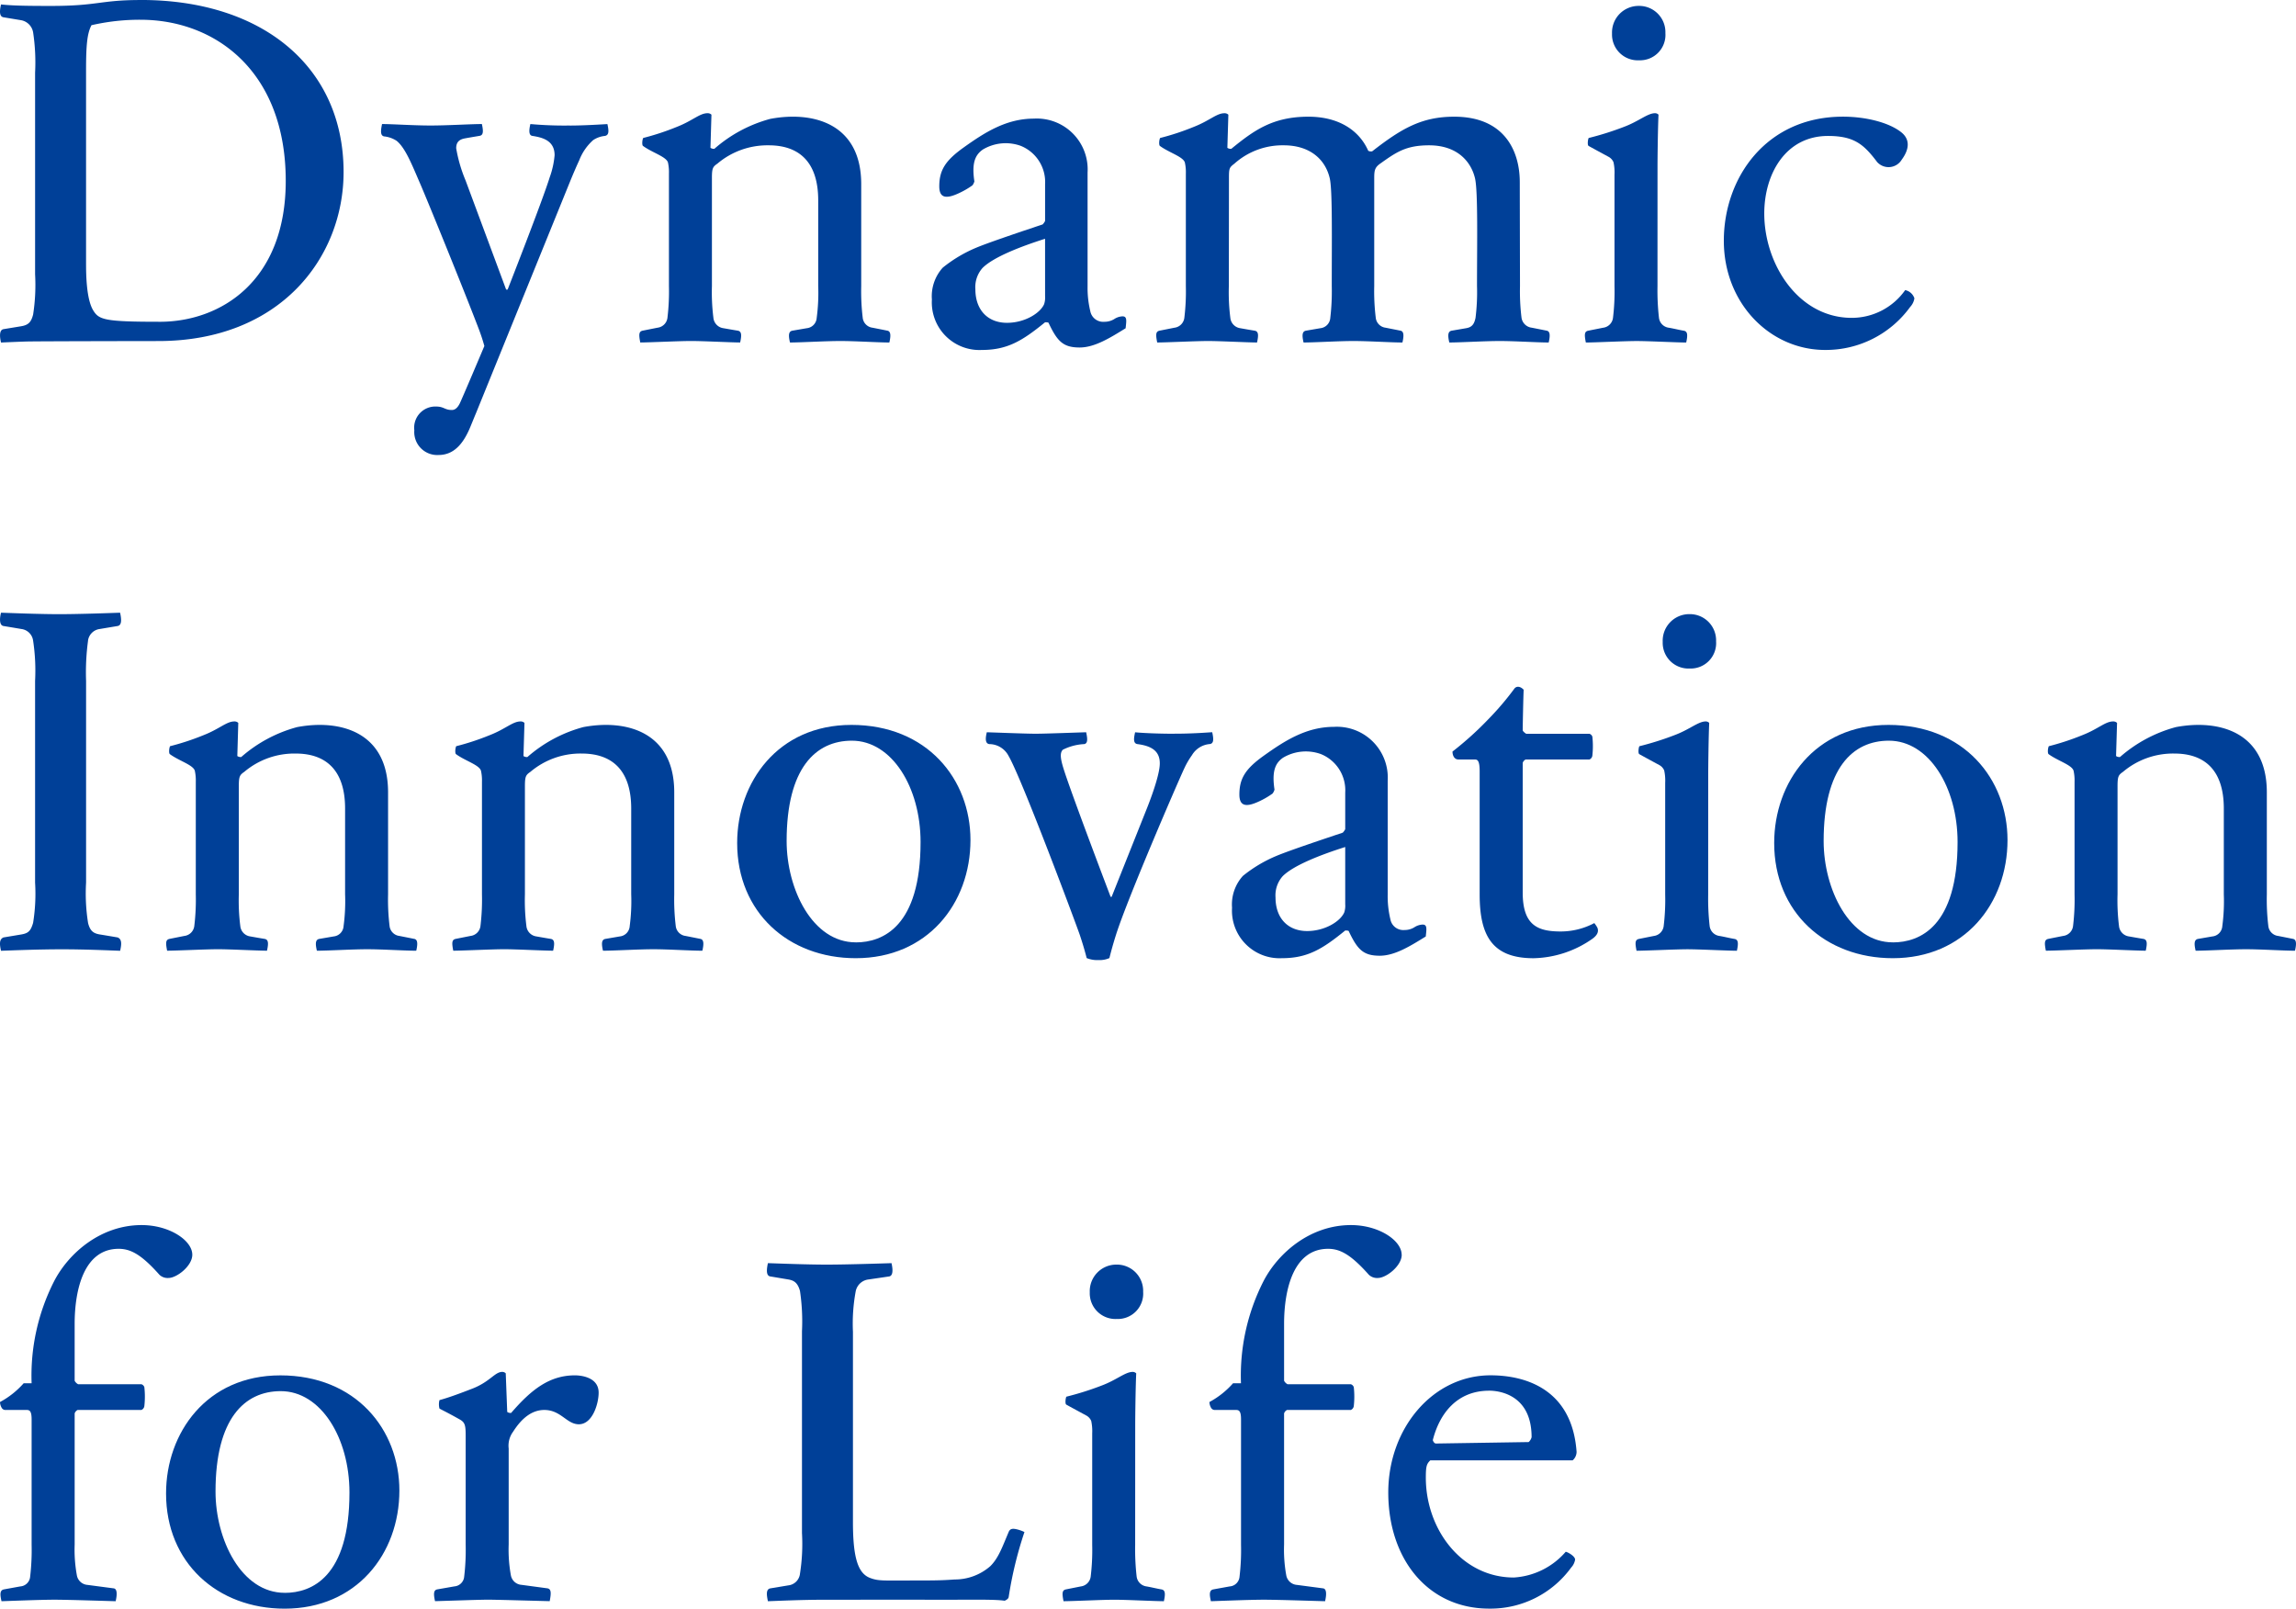<svg xmlns="http://www.w3.org/2000/svg" width="271.787" height="190.43" viewBox="0 0 271.787 190.43"><g transform="translate(0 0)"><g transform="translate(0 -3.979)"><path d="M402.94,324.4c-4.874,0-5.035.7-10.649.7-2.493,0-4.468-.017-5.909-.175-.239,1-.117,1.451.292,1.519.385.066,2.106.35,2.106.35a1.76,1.76,0,0,1,1.4,1.436,23.758,23.758,0,0,1,.234,4.767v23.872a22.872,22.872,0,0,1-.234,4.77c-.224.852-.523,1.229-1.4,1.376s-1.6.263-2.106.348-.465.879-.292,1.583q1.231-.059,2.868-.117c1.091-.041,15.74-.058,15.74-.058,14.477,0,21.942-9.919,21.942-20.011,0-12.363-9.505-20.364-23.992-20.364m2.226,38.093c-6.535,0-7.192-.236-7.872-1.349-.8-1.307-.847-4.154-.847-5.556v-22.82c0-2.958.117-4.39.643-5.383a25.437,25.437,0,0,1,5.795-.645c8.9,0,17.2,6.14,17.2,19.076,0,11.911-7.733,16.678-14.92,16.678" transform="translate(-386.26 -320.419)" fill="#004098"/><path d="M427.14,330.6a45.347,45.347,0,0,1-4.68-.173c-.165.711-.212,1.334.234,1.4,1.135.18,2.634.511,2.634,2.289a10.266,10.266,0,0,1-.587,2.639c-.879,2.834-4.974,13.267-4.974,13.267h-.175l-4.8-12.914a17.35,17.35,0,0,1-1.113-3.815c0-.753.385-1.054,1.054-1.174.7-.127,1.695-.292,1.695-.292.5-.073.467-.584.294-1.4-1.346,0-4.063.173-6.084.173s-4.468-.173-5.736-.173c-.18.869-.19,1.359.234,1.461a3.29,3.29,0,0,1,1.493.526c1.035.835,1.811,2.827,2.719,4.916s5.062,12.288,6.934,17.172a22.715,22.715,0,0,1,.733,2.2s-2.683,6.355-2.936,6.844-.558.73-.908.73c-.869,0-.925-.409-1.872-.409a2.5,2.5,0,0,0-2.576,2.807,2.718,2.718,0,0,0,2.868,2.929c1.768,0,2.9-1.259,3.745-3.282.241-.584.47-1.154.7-1.7l11.1-27.337c.429-1.054.806-1.914,1.113-2.578a6.156,6.156,0,0,1,1.639-2.374,3.017,3.017,0,0,1,1.4-.5c.5-.1.467-.6.292-1.4-.7.037-2.776.173-4.448.173" transform="translate(-359.678 -311.763)" fill="#004098"/><path d="M446.713,355.644c-.433-.088-1.066-.214-1.755-.35a1.33,1.33,0,0,1-1.171-1.2,26.081,26.081,0,0,1-.175-3.723V338.234c-.032-7.134-5.717-8.614-10.766-7.662a16.536,16.536,0,0,0-6.613,3.54.664.664,0,0,1-.467-.117l.117-3.92a.629.629,0,0,0-.468-.173c-.935,0-1.768.9-3.686,1.641a29.844,29.844,0,0,1-3.922,1.288c-.124.222-.161.842-.029.94,1.066.789,2.754,1.271,2.958,1.965a5.419,5.419,0,0,1,.115,1.317v13.315a26.194,26.194,0,0,1-.173,3.723,1.342,1.342,0,0,1-1.171,1.2s-1.3.258-1.755.35-.487.428-.294,1.4c1.02,0,4.626-.175,6.028-.175s4.767.175,5.794.175c.212-.947.148-1.329-.295-1.4s-1.1-.187-1.7-.292a1.375,1.375,0,0,1-1.171-1.232,24.251,24.251,0,0,1-.175-3.754V337.574c0-1.147.1-1.327.643-1.7a9.175,9.175,0,0,1,6.084-2.172c3.426,0,5.855,1.8,5.855,6.513v10.15a22.223,22.223,0,0,1-.178,3.754,1.309,1.309,0,0,1-1.171,1.232l-1.7.292c-.453.078-.5.519-.292,1.4,1.283,0,4.207-.175,5.97-.175s4.439.175,5.792.175c.224-.95.119-1.334-.234-1.4" transform="translate(-341.666 -312.521)" fill="#004098"/><path d="M454.152,353.57a1.919,1.919,0,0,0-.993.321,2.181,2.181,0,0,1-1.171.324,1.552,1.552,0,0,1-1.668-1.261,11.616,11.616,0,0,1-.321-2.9V336.544a6.02,6.02,0,0,0-6.357-6.379c-3.282,0-5.843,1.658-8.28,3.394-2.2,1.566-2.917,2.71-2.917,4.624,0,1.4.808,1.522,2.364.789a9.812,9.812,0,0,0,1.559-.908,1.31,1.31,0,0,0,.231-.467c-.324-2.155.073-3.124,1-3.771a5.258,5.258,0,0,1,4.475-.443,4.619,4.619,0,0,1,2.895,4.565v4.331a1.574,1.574,0,0,1-.292.411c-1.894.633-6.359,2.123-7.842,2.749a16.188,16.188,0,0,0-3.979,2.369,5.044,5.044,0,0,0-1.286,3.774,5.635,5.635,0,0,0,5.912,5.968c3.046,0,4.811-1.1,7.487-3.277.236,0,.37.019.409.061,1.044,2.216,1.733,2.924,3.688,2.924,1.792,0,3.657-1.178,5.442-2.281,0-.08.015-.183.029-.321.073-.658.09-1.083-.382-1.083m-9.186-2.4a2.531,2.531,0,0,1-.117.964c-.487,1.093-2.328,2.2-4.39,2.2-2.267,0-3.745-1.512-3.745-3.981a3.4,3.4,0,0,1,.85-2.515c1.315-1.314,4.643-2.581,7.4-3.452Z" transform="translate(-321.258 -312.144)" fill="#004098"/><path d="M491.542,350.606a7.741,7.741,0,0,1-6.32,3.28c-6.331,0-10.357-6.372-10.357-12.349,0-4.677,2.52-9.184,7.55-9.184,3.141,0,4.268,1.049,5.821,3.1a1.817,1.817,0,0,0,2.9-.292c.966-1.308.949-2.452-.058-3.248-1.5-1.186-4.268-1.843-6.9-1.843-9.091,0-14.1,7.236-14.1,14.688,0,7.431,5.486,12.928,11.993,12.928a12.324,12.324,0,0,0,10.065-5.091,1.922,1.922,0,0,0,.5-1.023,1.456,1.456,0,0,0-1.081-.967" transform="translate(-266.021 -312.281)" fill="#004098"/><path d="M451.078,337.574c0-1.147.039-1.237.643-1.7a8.54,8.54,0,0,1,5.851-2.172c3.041,0,4.918,1.619,5.444,3.932.321,1.414.233,7.2.233,12.731a26.63,26.63,0,0,1-.175,3.754,1.311,1.311,0,0,1-1.171,1.232l-1.7.292c-.453.078-.5.519-.292,1.4,1.28,0,4.149-.175,5.911-.175s4.438.175,5.792.175c.224-.952.117-1.334-.234-1.4-.433-.088-1.069-.214-1.758-.35a1.332,1.332,0,0,1-1.169-1.2,25.957,25.957,0,0,1-.178-3.723V337.574c0-.877.061-1.247.7-1.7,1.884-1.334,3.021-2.172,5.792-2.172,3.464,0,5.018,2.06,5.444,3.932.355,1.573.231,7.774.231,12.731a24.385,24.385,0,0,1-.175,3.754c-.161.826-.489,1.125-1.113,1.232l-1.7.292c-.453.078-.5.519-.29,1.4,1.281,0,4.2-.175,5.967-.175s4.439.175,5.795.175c.224-.952.117-1.334-.236-1.4-.434-.088-1.067-.214-1.755-.35a1.387,1.387,0,0,1-1.227-1.2,25.612,25.612,0,0,1-.178-3.723s-.026-11.691-.026-12.317c0-3.7-1.829-7.739-7.755-7.739-3.844,0-6.233,1.385-9.712,4.095a.707.707,0,0,1-.47-.059c-1.057-2.4-3.467-4.036-7.08-4.036-4.234,0-6.464,1.629-9.128,3.8a.662.662,0,0,1-.468-.117l.117-3.92a.629.629,0,0,0-.467-.173c-.935,0-1.768.9-3.686,1.639a29.513,29.513,0,0,1-3.923,1.29c-.126.222-.16.84-.029.94,1.067.789,2.751,1.271,2.956,1.965a5.255,5.255,0,0,1,.117,1.317v13.315a25.727,25.727,0,0,1-.175,3.723,1.344,1.344,0,0,1-1.171,1.2s-1.3.258-1.756.35-.485.428-.289,1.4c1.017,0,4.621-.175,6.023-.175s4.767.175,5.794.175c.212-.947.151-1.329-.295-1.4s-1.1-.187-1.695-.292a1.375,1.375,0,0,1-1.171-1.232,23.972,23.972,0,0,1-.175-3.754Z" transform="translate(-305.602 -312.521)" fill="#004098"/><path d="M467.853,331.122a3.008,3.008,0,0,0,3.1-3.219,3.106,3.106,0,0,0-3.158-3.219,3.148,3.148,0,0,0-3.16,3.277,3.048,3.048,0,0,0,3.216,3.16" transform="translate(-273.813 -320.006)" fill="#004098"/><path d="M471.914,336.234c0-1.015.039-4.516.117-6.157a.559.559,0,0,0-.409-.175c-.9,0-1.928.974-3.744,1.641a35.1,35.1,0,0,1-4.1,1.29c-.085.039-.2.816-.029.937.058.044,2.369,1.293,2.369,1.293a1.312,1.312,0,0,1,.587.643,5.636,5.636,0,0,1,.117,1.468v13.2a25.65,25.65,0,0,1-.175,3.723,1.344,1.344,0,0,1-1.171,1.2s-1.3.258-1.756.35-.484.426-.289,1.4c1.018,0,4.621-.175,6.023-.175s4.826.175,5.856.175c.209-.947.148-1.329-.3-1.4s-1.156-.248-1.753-.35a1.344,1.344,0,0,1-1.171-1.174,28.665,28.665,0,0,1-.175-3.754Z" transform="translate(-275.707 -312.522)" fill="#004098"/></g><g transform="translate(-248.51 68.021)"><path d="M525.78,355.644c-.433-.088-1.066-.214-1.758-.35a1.33,1.33,0,0,1-1.169-1.2,25.729,25.729,0,0,1-.175-3.723V338.234c-.034-7.134-5.719-8.614-10.766-7.662a16.505,16.505,0,0,0-6.613,3.54.664.664,0,0,1-.467-.117l.114-3.92a.62.62,0,0,0-.465-.173c-.935,0-1.77.9-3.688,1.641a29.717,29.717,0,0,1-3.92,1.288c-.124.222-.161.842-.029.94,1.067.789,2.754,1.271,2.956,1.965a5.387,5.387,0,0,1,.117,1.317v13.315a25.667,25.667,0,0,1-.175,3.723,1.34,1.34,0,0,1-1.171,1.2s-1.3.258-1.755.35-.487.428-.292,1.4c1.018,0,4.623-.175,6.026-.175s4.767.175,5.795.175c.212-.947.149-1.329-.295-1.4s-1.1-.187-1.694-.292a1.371,1.371,0,0,1-1.171-1.232,23.98,23.98,0,0,1-.175-3.754V337.574c0-1.147.1-1.327.64-1.7a9.189,9.189,0,0,1,6.087-2.172c3.425,0,5.853,1.8,5.853,6.513v10.15a21.981,21.981,0,0,1-.178,3.754,1.307,1.307,0,0,1-1.169,1.232l-1.7.292c-.455.078-.5.519-.292,1.4,1.281,0,4.207-.175,5.968-.175s4.438.175,5.794.175c.224-.95.117-1.334-.234-1.4" transform="translate(-228.23 -312.521)" fill="#004098"/><path d="M539.694,355.644c-.434-.088-1.067-.214-1.755-.35a1.33,1.33,0,0,1-1.171-1.2,26.081,26.081,0,0,1-.175-3.723V338.234c-.031-7.134-5.717-8.614-10.767-7.662a16.543,16.543,0,0,0-6.613,3.54.664.664,0,0,1-.467-.117l.117-3.92a.63.63,0,0,0-.468-.173c-.935,0-1.768.9-3.688,1.641a29.7,29.7,0,0,1-3.92,1.288c-.124.222-.161.842-.03.94,1.066.789,2.754,1.271,2.956,1.965a5.218,5.218,0,0,1,.119,1.317v13.315a26.053,26.053,0,0,1-.175,3.723,1.34,1.34,0,0,1-1.174,1.2s-1.3.258-1.753.35-.489.428-.295,1.4c1.018,0,4.626-.175,6.028-.175s4.765.175,5.792.175c.214-.947.151-1.329-.292-1.4s-1.1-.187-1.7-.292a1.373,1.373,0,0,1-1.171-1.232,24.266,24.266,0,0,1-.175-3.754V337.574c0-1.147.1-1.327.643-1.7a9.175,9.175,0,0,1,6.084-2.172c3.426,0,5.855,1.8,5.855,6.513v10.15a22.312,22.312,0,0,1-.177,3.754,1.309,1.309,0,0,1-1.171,1.232l-1.7.292c-.453.078-.5.519-.292,1.4,1.283,0,4.207-.175,5.97-.175s4.439.175,5.792.175c.224-.95.12-1.334-.234-1.4" transform="translate(-208.27 -312.521)" fill="#004098"/><path d="M617.125,355.644c-.433-.088-1.066-.214-1.755-.35a1.331,1.331,0,0,1-1.171-1.2,26.081,26.081,0,0,1-.175-3.723V338.234c-.031-7.134-5.716-8.614-10.766-7.662a16.537,16.537,0,0,0-6.613,3.54.669.669,0,0,1-.468-.117l.117-3.92a.63.63,0,0,0-.468-.173c-.934,0-1.768.9-3.686,1.641a29.957,29.957,0,0,1-3.92,1.288c-.127.222-.163.842-.031.94,1.066.789,2.754,1.271,2.958,1.965a5.361,5.361,0,0,1,.117,1.317v13.315a26.035,26.035,0,0,1-.175,3.723,1.34,1.34,0,0,1-1.173,1.2s-1.3.258-1.753.35-.49.428-.295,1.4c1.018,0,4.626-.175,6.028-.175s4.765.175,5.794.175c.212-.947.149-1.329-.294-1.4s-1.1-.187-1.7-.292a1.373,1.373,0,0,1-1.171-1.232,24.219,24.219,0,0,1-.173-3.754V337.574c0-1.147.1-1.327.64-1.7a9.179,9.179,0,0,1,6.087-2.172c3.426,0,5.853,1.8,5.853,6.513v10.15a22.054,22.054,0,0,1-.177,3.754,1.31,1.31,0,0,1-1.171,1.232l-1.695.292c-.455.078-.5.519-.292,1.4,1.281,0,4.2-.175,5.968-.175s4.438.175,5.794.175c.221-.95.117-1.334-.236-1.4" transform="translate(-97.18 -312.521)" fill="#004098"/><path d="M570.816,353.57a1.936,1.936,0,0,0-1,.321,2.164,2.164,0,0,1-1.169.324,1.55,1.55,0,0,1-1.668-1.261,11.6,11.6,0,0,1-.321-2.9V336.544a6.02,6.02,0,0,0-6.357-6.379c-3.281,0-5.843,1.658-8.28,3.394-2.2,1.566-2.919,2.71-2.919,4.624,0,1.4.811,1.522,2.367.789a9.7,9.7,0,0,0,1.556-.908,1.285,1.285,0,0,0,.234-.467c-.324-2.155.073-3.124,1-3.771a5.264,5.264,0,0,1,4.477-.443,4.618,4.618,0,0,1,2.895,4.565v4.331a1.557,1.557,0,0,1-.292.411c-1.894.633-6.361,2.123-7.842,2.749a16.135,16.135,0,0,0-3.978,2.369,5.042,5.042,0,0,0-1.286,3.774,5.634,5.634,0,0,0,5.909,5.968c3.048,0,4.813-1.1,7.489-3.277.234,0,.37.019.409.061,1.045,2.216,1.734,2.924,3.689,2.924,1.792,0,3.656-1.178,5.441-2.281,0-.08.014-.183.029-.321.071-.658.088-1.083-.382-1.083m-9.186-2.4a2.519,2.519,0,0,1-.117.964c-.487,1.093-2.328,2.2-4.39,2.2-2.267,0-3.744-1.512-3.744-3.981a3.4,3.4,0,0,1,.85-2.515c1.314-1.314,4.642-2.581,7.4-3.452Z" transform="translate(-153.881 -312.144)" fill="#004098"/><path d="M498.748,327.919a1.607,1.607,0,0,1,1.4-1.376c.726-.124,1.67-.28,2.106-.353s.509-.611.292-1.575c-1.169.037-4.755.173-7.195.173s-5.733-.136-6.9-.173c-.158.6-.236,1.49.292,1.575.506.085,1.227.2,2.106.353a1.6,1.6,0,0,1,1.4,1.376,23.68,23.68,0,0,1,.234,4.767v23.875a21.665,21.665,0,0,1-.234,4.77c-.28.952-.56,1.232-1.4,1.373l-2.106.351c-.511.217-.47.8-.292,1.58,1.171-.039,4.319-.175,7.2-.175s5.731.136,6.9.175c.2-.862.185-1.38-.292-1.58,0,0-1.456-.248-2.106-.351-.764-.124-1.166-.419-1.4-1.373a22.239,22.239,0,0,1-.233-4.77V332.686a28.044,28.044,0,0,1,.233-4.767" transform="translate(-239.82 -320.106)" fill="#004098"/><path d="M537.686,330.07c-8.709,0-13.515,6.805-13.515,13.982,0,8.2,6.063,13.634,14.041,13.634,8.473,0,13.576-6.459,13.576-13.985,0-7.209-5.142-13.632-14.1-13.632m.526,25.742c-5.144,0-8.188-6.318-8.188-11.993,0-8.638,3.438-11.881,7.723-11.881,4.728,0,8.132,5.515,8.132,12,0,10.007-4.468,11.879-7.667,11.879" transform="translate(-188.4 -312.279)" fill="#004098"/><path d="M588.109,330.07c-8.709,0-13.518,6.805-13.518,13.982,0,8.2,6.065,13.634,14.043,13.634,8.47,0,13.576-6.459,13.576-13.985,0-7.209-5.142-13.632-14.1-13.632m.526,25.742c-5.147,0-8.191-6.318-8.191-11.993,0-8.638,3.441-11.881,7.723-11.881,4.728,0,8.132,5.515,8.132,12,0,10.007-4.465,11.879-7.664,11.879" transform="translate(-116.063 -312.279)" fill="#004098"/><path d="M558.613,330.6c-2.169,0-3.98-.1-4.682-.173-.112.55-.309,1.327.292,1.4,1.743.226,2.632.879,2.632,2.279,0,1.424-1.208,4.531-1.524,5.324s-4.178,10.477-4.178,10.477h-.119s-4.7-12.349-5.578-15.188c-.4-1.283-.417-1.872-.085-2.223a6.309,6.309,0,0,1,2.534-.67c.446-.075.4-.636.232-1.4-.312,0-4.762.173-5.982.173s-5.5-.173-5.777-.173c-.185.748-.19,1.332.292,1.4a2.587,2.587,0,0,1,2.284,1.4c1.573,2.693,8.073,20.12,8.426,21.172s.623,1.974.818,2.756a3.173,3.173,0,0,0,1.375.236,2.789,2.789,0,0,0,1.318-.236c.194-.782.443-1.694.789-2.783,1.344-4.241,7.265-17.949,8.076-19.677a9.538,9.538,0,0,1,.906-1.556,2.7,2.7,0,0,1,2.106-1.317c.478-.061.478-.548.292-1.4-.7.037-2.279.173-4.446.173" transform="translate(-171.055 -311.763)" fill="#004098"/><path d="M575.738,356.189a8.495,8.495,0,0,1-3.975.993c-2.754,0-4.5-.748-4.5-4.621V337.233a.663.663,0,0,1,.348-.409h7.55a.572.572,0,0,0,.348-.47,10.292,10.292,0,0,0,0-2.225.535.535,0,0,0-.348-.351h-7.489c-.237-.156-.375-.292-.409-.409,0-.546.075-4.134.114-4.8-.4-.436-.867-.46-1.113-.117a33.559,33.559,0,0,1-2.953,3.482,38.821,38.821,0,0,1-4.358,3.949c0,.468.214.94.7.94h1.931c.306,0,.584.083.584,1.4V352.8c0,4.889,1.492,7.548,6.379,7.548a12.549,12.549,0,0,0,7.021-2.34c.533-.407.723-.82.529-1.285a3.36,3.36,0,0,0-.356-.528" transform="translate(-138.504 -314.938)" fill="#004098"/><path d="M572.388,331.122a3.008,3.008,0,0,0,3.1-3.219,3.106,3.106,0,0,0-3.158-3.219,3.148,3.148,0,0,0-3.16,3.277,3.048,3.048,0,0,0,3.216,3.16" transform="translate(-123.838 -320.006)" fill="#004098"/><path d="M576.449,336.234c0-1.015.039-4.516.117-6.157a.56.56,0,0,0-.409-.175c-.9,0-1.926.974-3.745,1.641a34.944,34.944,0,0,1-4.1,1.29c-.085.039-.2.816-.029.937.058.044,2.368,1.293,2.368,1.293a1.288,1.288,0,0,1,.587.643,5.653,5.653,0,0,1,.117,1.468v13.2a25.737,25.737,0,0,1-.175,3.723,1.341,1.341,0,0,1-1.171,1.2s-1.3.258-1.755.35-.485.426-.29,1.4c1.018,0,4.621-.175,6.026-.175s4.823.175,5.853.175c.209-.947.149-1.329-.3-1.4s-1.156-.248-1.752-.35a1.345,1.345,0,0,1-1.172-1.174,28.643,28.643,0,0,1-.175-3.754Z" transform="translate(-125.73 -312.522)" fill="#004098"/></g><g transform="translate(-541.373 145.021)"><path d="M630.209,330.07c-8.709,0-13.517,6.805-13.517,13.982,0,8.2,6.062,13.634,14.043,13.634,8.471,0,13.576-6.459,13.576-13.985,0-7.209-5.144-13.632-14.1-13.632m.526,25.742c-5.147,0-8.19-6.318-8.19-11.993,0-8.638,3.44-11.881,7.723-11.881,4.728,0,8.132,5.515,8.132,12,0,10.007-4.467,11.879-7.665,11.879" transform="translate(-55.662 -312.279)" fill="#004098"/><path d="M631.38,326.274c0-1.685-2.688-3.511-6-3.511-4.862,0-8.645,3.336-10.355,6.642a24.614,24.614,0,0,0-2.666,12.081v0l-.937,0a10.141,10.141,0,0,1-2.805,2.223,1.408,1.408,0,0,0,.178.645.512.512,0,0,0,.526.295h2.457c.348,0,.582.139.582,1.115v14.842a27.017,27.017,0,0,1-.172,3.757,1.259,1.259,0,0,1-1.169,1.174s-1.414.256-1.931.351-.47.631-.292,1.4c.207,0,4.473-.178,6.259-.178s6.983.178,7.253.178c.2-.857.166-1.471-.232-1.522s-3.1-.409-3.1-.409a1.378,1.378,0,0,1-1.256-1.11,16.819,16.819,0,0,1-.265-3.689v-15.5a.7.7,0,0,1,.35-.409h7.547a.579.579,0,0,0,.353-.47,10.258,10.258,0,0,0,0-2.225.537.537,0,0,0-.353-.351h-7.489a1,1,0,0,1-.409-.409v-6.729c0-4.127,1.132-8.892,5.208-8.892,1.414,0,2.683.662,4.825,3.07a1.4,1.4,0,0,0,1.086.38c.957,0,2.807-1.412,2.807-2.749" transform="translate(-67.244 -322.763)" fill="#004098"/><path d="M646.4,330.31c-3,0-5.155,1.665-7.55,4.446a.665.665,0,0,1-.468-.117l-.175-4.565a.561.561,0,0,0-.409-.173c-.891,0-1.454,1.178-3.57,1.992-1.5.58-2.729,1.037-3.864,1.349a1.945,1.945,0,0,0,0,1c.039.041.9.445,2.4,1.29.626.353.7.706.7,1.933v12.9a26.691,26.691,0,0,1-.175,3.752,1.264,1.264,0,0,1-1.168,1.176s-1.583.28-1.992.348-.521.392-.292,1.4c.275,0,5.179-.175,6.262-.175s7.039.175,7.312.175c.18-.952.2-1.454-.293-1.522l-3.041-.409a1.376,1.376,0,0,1-1.259-1.11,17,17,0,0,1-.263-3.686V338.97a2.772,2.772,0,0,1,.526-1.991c1.086-1.714,2.32-2.571,3.688-2.571,1.977,0,2.652,1.694,4.093,1.694,1.619,0,2.342-2.444,2.342-3.742,0-1.96-2.376-2.05-2.806-2.05" transform="translate(-36.967 -312.522)" fill="#004098"/><path d="M690.178,326.274c0-1.685-2.688-3.511-6-3.511-4.864,0-8.646,3.336-10.355,6.642a24.611,24.611,0,0,0-2.666,12.081l0,0-.935,0a10.171,10.171,0,0,1-2.8,2.223,1.442,1.442,0,0,0,.175.645.514.514,0,0,0,.526.295h2.457c.35,0,.584.139.584,1.115v14.842a26.437,26.437,0,0,1-.175,3.757,1.258,1.258,0,0,1-1.166,1.174s-1.417.256-1.933.351-.467.631-.292,1.4c.209,0,4.475-.178,6.262-.178s6.98.178,7.253.178c.2-.857.165-1.471-.231-1.522l-3.1-.409a1.38,1.38,0,0,1-1.259-1.11,17.025,17.025,0,0,1-.263-3.689v-15.5a.687.687,0,0,1,.351-.409h7.548a.585.585,0,0,0,.353-.47,10.239,10.239,0,0,0,0-2.225.542.542,0,0,0-.353-.351h-7.489a.991.991,0,0,1-.409-.409v-6.729c0-4.127,1.132-8.892,5.208-8.892,1.412,0,2.683.662,4.825,3.07a1.392,1.392,0,0,0,1.084.38c.959,0,2.807-1.412,2.807-2.749" transform="translate(17.115 -322.763)" fill="#004098"/><path d="M674.521,356.443c-.757,1.775-1.188,3.06-2.167,4.037a6.385,6.385,0,0,1-4.241,1.58c-.994.073-1.885.117-3.655.117-4.764,0-5.274.1-6.321-.292-1.385-.516-2.047-2.2-2.047-6.61V332.746a20.9,20.9,0,0,1,.321-4.77,1.751,1.751,0,0,1,1.551-1.434c.847-.124,1.962-.288,2.4-.353.407-.056.516-.6.292-1.575-1.174.036-5.257.173-7.669.173s-5.79-.137-6.961-.173c-.246,1.13-.085,1.514.292,1.575s1.451.244,2.106.353c.633.107,1.122.336,1.4,1.376a24.478,24.478,0,0,1,.234,4.767V356.56a22.691,22.691,0,0,1-.234,4.8,1.562,1.562,0,0,1-1.4,1.4l-2.106.351c-.592.1-.409.94-.292,1.522,1.132-.037,3.92-.175,6.788-.175,1.663,0,8.266-.007,13.688,0,3.919.007,6.364-.059,7.552.117.273-.117.426-.253.468-.409a45.837,45.837,0,0,1,1.872-7.723,4.385,4.385,0,0,0-1.052-.353c-.431-.078-.67,0-.821.353" transform="translate(-13.75 -320.107)" fill="#004098"/><path d="M681.089,340.132h16.85a1.351,1.351,0,0,0,.467-1c-.521-7.387-5.991-9.067-10.182-9.067-6.844,0-12.11,6.272-12.11,13.866,0,7.92,4.718,13.751,11.935,13.751a11.792,11.792,0,0,0,9.714-4.857,1.81,1.81,0,0,0,.467-.935c.01-.416-.874-.9-1.11-.937A8.811,8.811,0,0,1,690.976,354c-6.153,0-10.416-5.685-10.416-11.821,0-1.344.095-1.624.528-2.047m6.961-8.249c1.193,0,5.032.467,5.032,5.507a1.153,1.153,0,0,1-.348.577l-11,.173c-.156-.034-.273-.173-.348-.4.806-3.192,2.9-5.853,6.669-5.853" transform="translate(29.594 -312.281)" fill="#004098"/><path d="M664.819,331.122a3.008,3.008,0,0,0,3.1-3.219,3.109,3.109,0,0,0-3.16-3.219,3.145,3.145,0,0,0-3.158,3.277,3.048,3.048,0,0,0,3.216,3.16" transform="translate(8.773 -320.006)" fill="#004098"/><path d="M668.878,336.234c0-1.015.039-4.516.119-6.157a.569.569,0,0,0-.412-.175c-.9,0-1.926.974-3.744,1.641a34.992,34.992,0,0,1-4.1,1.29c-.083.039-.2.816-.029.937.058.044,2.372,1.293,2.372,1.293a1.311,1.311,0,0,1,.586.643,5.722,5.722,0,0,1,.117,1.468v13.2a26.07,26.07,0,0,1-.175,3.723,1.344,1.344,0,0,1-1.174,1.2s-1.3.258-1.753.35-.487.426-.292,1.4c1.017,0,4.623-.175,6.025-.175s4.826.175,5.853.175c.209-.947.148-1.329-.3-1.4s-1.154-.248-1.75-.35a1.349,1.349,0,0,1-1.174-1.174,28.59,28.59,0,0,1-.175-3.754Z" transform="translate(6.875 -312.522)" fill="#004098"/></g></g></svg>